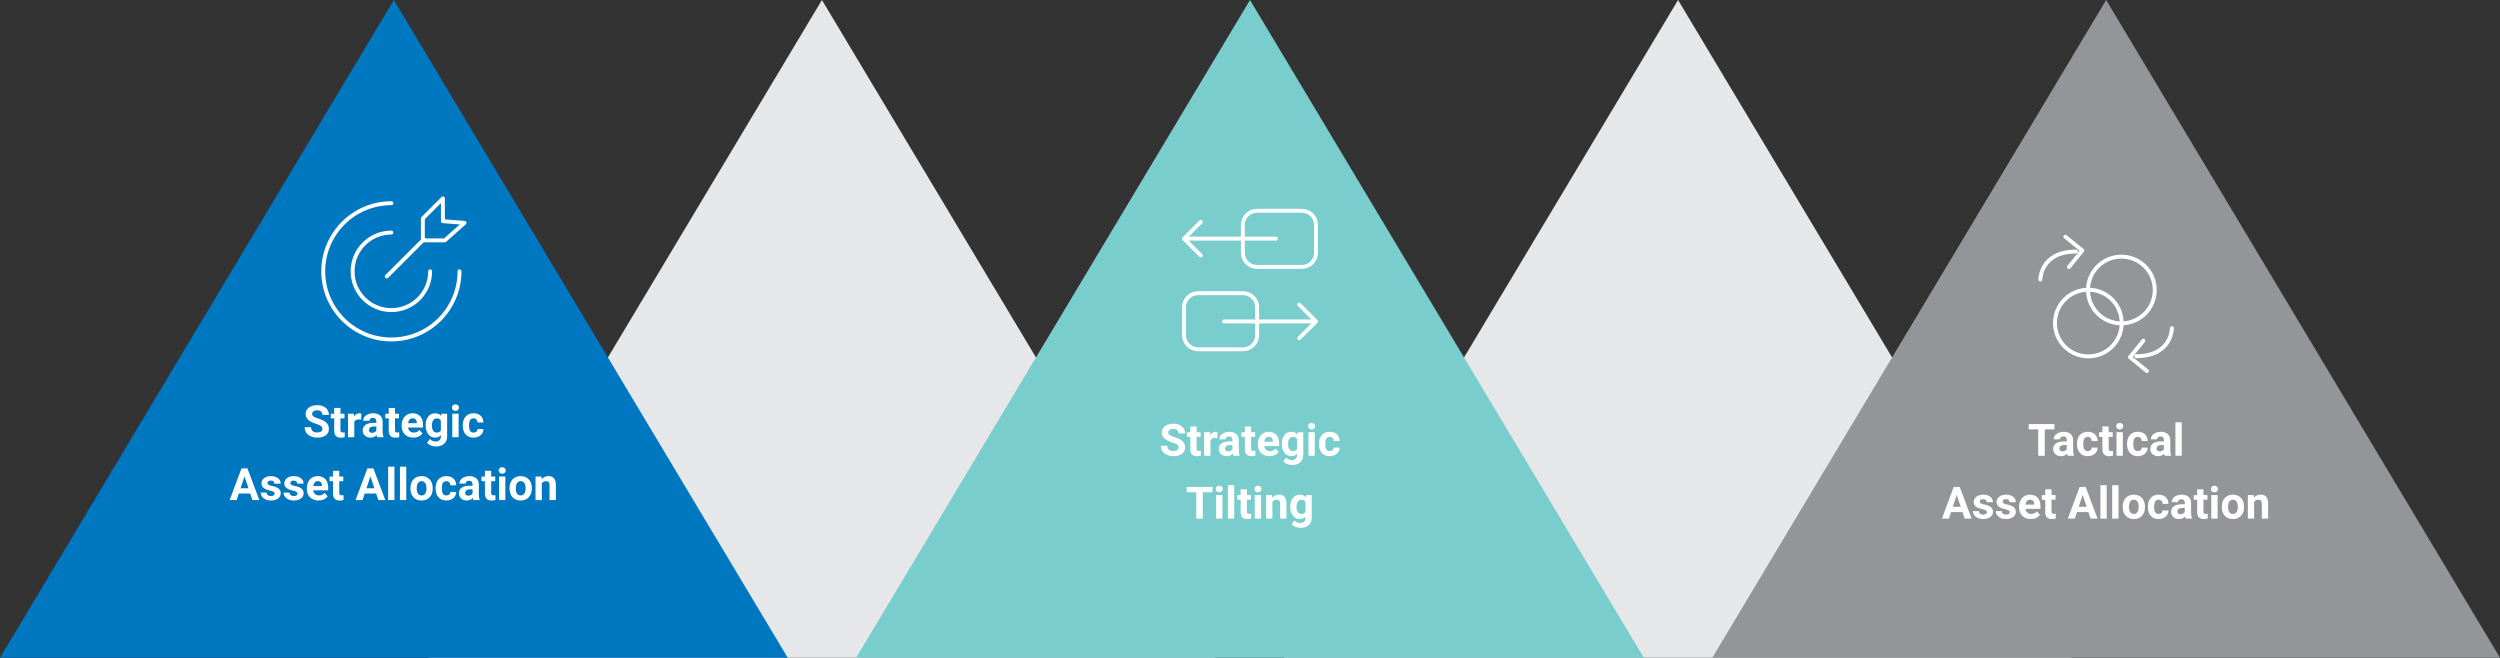 <?xml version="1.0" encoding="utf-8"?>
<!-- Generator: Adobe Illustrator 24.2.1, SVG Export Plug-In . SVG Version: 6.00 Build 0)  -->
<svg version="1.1" id="Layer_1" xmlns="http://www.w3.org/2000/svg" xmlns:xlink="http://www.w3.org/1999/xlink" x="0px" y="0px"
	 viewBox="0 0 1200 316" style="enable-background:new 0 0 1200 316;" xml:space="preserve">
<rect x="0" y="0" width="1200" height="316" fill="#333333" stroke="none"/>
<style type="text/css">
	.st0{clip-path:url(#SVGID_2_);}
	.st1{clip-path:url(#SVGID_4_);}
	.st2{clip-path:url(#SVGID_6_);fill:#E6E7E8;}
	.st3{clip-path:url(#SVGID_8_);fill:#E6E7E8;}
	.st4{clip-path:url(#SVGID_10_);fill:#0077C1;}
	.st5{fill:#FFFFFF;}
	.st6{clip-path:url(#SVGID_12_);fill:none;stroke:#FFFFFF;stroke-width:1.885;stroke-linecap:round;stroke-miterlimit:10;}
	
		.st7{clip-path:url(#SVGID_2_);fill:none;stroke:#FFFFFF;stroke-width:1.885;stroke-linecap:round;stroke-linejoin:round;stroke-miterlimit:10;}
	.st8{clip-path:url(#SVGID_14_);}
	.st9{clip-path:url(#SVGID_16_);fill:#939598;}
	
		.st10{clip-path:url(#SVGID_18_);fill:none;stroke:#FFFFFF;stroke-width:1.885;stroke-linecap:round;stroke-linejoin:round;stroke-miterlimit:10;}
	.st11{clip-path:url(#SVGID_18_);}
	.st12{clip-path:url(#SVGID_20_);fill:#79CDCD;}
	
		.st13{clip-path:url(#SVGID_22_);fill:none;stroke:#FFFFFF;stroke-width:1.885;stroke-linecap:round;stroke-linejoin:round;stroke-miterlimit:10;}
</style>
<g>
	<defs>
		<rect id="SVGID_1_" width="1200" height="316"/>
	</defs>
	<clipPath id="SVGID_2_">
		<use xlink:href="#SVGID_1_"  style="overflow:visible;"/>
	</clipPath>
	<g class="st0">
		<defs>
			<rect id="SVGID_3_" width="1200" height="316"/>
		</defs>
		<clipPath id="SVGID_4_">
			<use xlink:href="#SVGID_3_"  style="overflow:visible;"/>
		</clipPath>
		<g class="st1">
			<g>
				<defs>
					<rect id="SVGID_5_" x="196.47" y="-7" width="396.1" height="323.73"/>
				</defs>
				<clipPath id="SVGID_6_">
					<use xlink:href="#SVGID_5_"  style="overflow:visible;"/>
				</clipPath>
				<polygon class="st2" points="394.53,0 205.47,315.73 583.58,315.73 				"/>
			</g>
		</g>
		<g class="st1">
			<g>
				<defs>
					<rect id="SVGID_7_" x="607.42" y="-7" width="396.11" height="323.73"/>
				</defs>
				<clipPath id="SVGID_8_">
					<use xlink:href="#SVGID_7_"  style="overflow:visible;"/>
				</clipPath>
				<polygon class="st3" points="805.47,0 616.42,315.73 994.53,315.73 				"/>
			</g>
		</g>
		<g class="st1">
			<g>
				<defs>
					<rect id="SVGID_9_" x="-9" y="-7" width="396.11" height="323.73"/>
				</defs>
				<clipPath id="SVGID_10_">
					<use xlink:href="#SVGID_9_"  style="overflow:visible;"/>
				</clipPath>
				<polygon class="st4" points="189.05,0 0,315.73 378.11,315.73 				"/>
			</g>
		</g>
	</g>
	<g class="st0">
		<path class="st5" d="M154.75,205.88c0-0.59-0.21-1.04-0.63-1.36s-1.17-0.65-2.25-1s-1.94-0.7-2.58-1.04
			c-1.73-0.93-2.59-2.19-2.59-3.77c0-0.82,0.23-1.55,0.69-2.2c0.46-0.64,1.13-1.15,1.99-1.51c0.87-0.36,1.84-0.54,2.92-0.54
			c1.08,0,2.05,0.2,2.9,0.59c0.85,0.39,1.51,0.95,1.98,1.66c0.47,0.72,0.7,1.53,0.7,2.44h-3.13c0-0.7-0.22-1.24-0.66-1.62
			c-0.44-0.39-1.05-0.58-1.85-0.58c-0.77,0-1.36,0.16-1.78,0.49c-0.42,0.32-0.64,0.75-0.64,1.28c0,0.49,0.25,0.91,0.75,1.24
			c0.5,0.33,1.23,0.65,2.2,0.94c1.78,0.54,3.08,1.2,3.89,1.99s1.22,1.78,1.22,2.96c0,1.32-0.5,2.35-1.49,3.09
			c-0.99,0.75-2.33,1.12-4.02,1.12c-1.17,0-2.23-0.21-3.19-0.64c-0.96-0.43-1.69-1.01-2.2-1.76c-0.5-0.74-0.76-1.61-0.76-2.59h3.14
			c0,1.68,1,2.51,3,2.51c0.74,0,1.32-0.15,1.74-0.45S154.75,206.42,154.75,205.88z"/>
		<path class="st5" d="M163.42,195.8v2.78h1.93v2.21h-1.93v5.63c0,0.42,0.08,0.72,0.24,0.9c0.16,0.18,0.47,0.27,0.92,0.27
			c0.33,0,0.63-0.02,0.89-0.07v2.29c-0.59,0.18-1.2,0.27-1.83,0.27c-2.11,0-3.19-1.07-3.23-3.2v-6.08h-1.65v-2.21h1.65v-2.78H163.42
			z"/>
		<path class="st5" d="M173.38,201.4c-0.41-0.05-0.77-0.08-1.08-0.08c-1.14,0-1.89,0.39-2.24,1.16v7.39h-3.02v-11.29h2.85l0.08,1.35
			c0.6-1.04,1.44-1.55,2.51-1.55c0.33,0,0.65,0.04,0.94,0.13L173.38,201.4z"/>
		<path class="st5" d="M181.07,209.86c-0.14-0.27-0.24-0.61-0.3-1.01c-0.73,0.81-1.68,1.22-2.85,1.22c-1.11,0-2.02-0.32-2.75-0.96
			c-0.73-0.64-1.09-1.45-1.09-2.42c0-1.2,0.44-2.11,1.33-2.75c0.89-0.64,2.17-0.96,3.84-0.97h1.39v-0.65c0-0.52-0.13-0.94-0.4-1.25
			c-0.27-0.31-0.69-0.47-1.27-0.47c-0.51,0-0.91,0.12-1.19,0.37c-0.29,0.24-0.43,0.58-0.43,1h-3.02c0-0.65,0.2-1.26,0.6-1.82
			c0.4-0.56,0.97-0.99,1.71-1.31s1.57-0.47,2.48-0.47c1.39,0,2.5,0.35,3.31,1.05s1.23,1.68,1.23,2.95v4.89
			c0.01,1.07,0.16,1.88,0.45,2.43v0.18H181.07z M178.58,207.76c0.45,0,0.86-0.1,1.23-0.3s0.65-0.46,0.83-0.8v-1.94h-1.13
			c-1.51,0-2.31,0.52-2.41,1.56l-0.01,0.18c0,0.38,0.13,0.68,0.4,0.93C177.75,207.64,178.12,207.76,178.58,207.76z"/>
		<path class="st5" d="M189.59,195.8v2.78h1.93v2.21h-1.93v5.63c0,0.42,0.08,0.72,0.24,0.9c0.16,0.18,0.47,0.27,0.92,0.27
			c0.33,0,0.63-0.02,0.89-0.07v2.29c-0.59,0.18-1.2,0.27-1.83,0.27c-2.11,0-3.19-1.07-3.23-3.2v-6.08h-1.65v-2.21h1.65v-2.78H189.59
			z"/>
		<path class="st5" d="M198.4,210.07c-1.66,0-3-0.51-4.04-1.52c-1.04-1.02-1.56-2.37-1.56-4.06v-0.29c0-1.13,0.22-2.15,0.66-3.04
			c0.44-0.89,1.06-1.58,1.86-2.07c0.8-0.48,1.72-0.72,2.75-0.72c1.54,0,2.76,0.49,3.65,1.46s1.33,2.35,1.33,4.14v1.23h-7.19
			c0.1,0.74,0.39,1.33,0.88,1.77c0.49,0.44,1.11,0.67,1.86,0.67c1.16,0,2.07-0.42,2.72-1.26l1.48,1.66
			c-0.45,0.64-1.06,1.14-1.84,1.5C200.19,209.89,199.34,210.07,198.4,210.07z M198.06,200.79c-0.6,0-1.08,0.2-1.46,0.61
			s-0.61,0.99-0.71,1.74h4.19v-0.24c-0.01-0.67-0.19-1.19-0.54-1.56C199.19,200.98,198.69,200.79,198.06,200.79z"/>
		<path class="st5" d="M204.31,204.13c0-1.73,0.41-3.13,1.24-4.18c0.82-1.06,1.94-1.58,3.33-1.58c1.24,0,2.2,0.42,2.89,1.27
			l0.13-1.06h2.73v10.91c0,0.99-0.22,1.85-0.67,2.58c-0.45,0.73-1.08,1.29-1.89,1.67c-0.81,0.38-1.77,0.57-2.86,0.57
			c-0.83,0-1.63-0.17-2.42-0.5c-0.79-0.33-1.38-0.76-1.78-1.28l1.34-1.84c0.75,0.84,1.66,1.26,2.73,1.26c0.8,0,1.42-0.21,1.87-0.64
			c0.44-0.43,0.67-1.03,0.67-1.82v-0.61c-0.7,0.79-1.61,1.18-2.74,1.18c-1.36,0-2.45-0.53-3.29-1.59c-0.84-1.06-1.26-2.47-1.26-4.22
			V204.13z M207.33,204.36c0,1.02,0.21,1.83,0.62,2.41c0.41,0.58,0.97,0.87,1.69,0.87c0.92,0,1.58-0.34,1.97-1.03v-4.75
			c-0.4-0.69-1.05-1.04-1.95-1.04c-0.72,0-1.29,0.3-1.71,0.89C207.54,202.29,207.33,203.18,207.33,204.36z"/>
		<path class="st5" d="M216.93,195.65c0-0.45,0.15-0.82,0.45-1.12c0.3-0.29,0.71-0.44,1.24-0.44c0.51,0,0.92,0.15,1.23,0.44
			c0.31,0.29,0.46,0.66,0.46,1.12c0,0.46-0.15,0.83-0.46,1.13c-0.31,0.29-0.72,0.44-1.23,0.44c-0.51,0-0.92-0.15-1.23-0.44
			C217.08,196.48,216.93,196.11,216.93,195.65z M220.13,209.86h-3.03v-11.29h3.03V209.86z"/>
		<path class="st5" d="M227.31,207.64c0.56,0,1.01-0.15,1.36-0.46c0.35-0.31,0.53-0.71,0.54-1.22h2.83
			c-0.01,0.77-0.22,1.47-0.63,2.1c-0.41,0.64-0.97,1.13-1.69,1.48c-0.71,0.35-1.5,0.53-2.36,0.53c-1.61,0-2.89-0.51-3.82-1.54
			c-0.93-1.03-1.4-2.44-1.4-4.25v-0.2c0-1.74,0.46-3.13,1.39-4.16c0.92-1.04,2.19-1.55,3.81-1.55c1.41,0,2.54,0.4,3.4,1.2
			c0.85,0.8,1.29,1.87,1.3,3.21h-2.83c-0.01-0.59-0.19-1.06-0.54-1.43c-0.35-0.37-0.81-0.55-1.38-0.55c-0.7,0-1.23,0.26-1.59,0.77
			c-0.36,0.51-0.54,1.34-0.54,2.49v0.31c0,1.16,0.18,2,0.53,2.51C226.05,207.38,226.59,207.64,227.31,207.64z"/>
	</g>
	<g class="st0">
		<path class="st5" d="M120.11,236.9h-5.49l-1.04,3.13h-3.33l5.65-15.19h2.9l5.69,15.19h-3.33L120.11,236.9z M115.47,234.37h3.8
			l-1.91-5.69L115.47,234.37z"/>
		<path class="st5" d="M131.83,236.91c0-0.37-0.18-0.66-0.55-0.87c-0.37-0.21-0.95-0.4-1.76-0.57c-2.69-0.56-4.03-1.7-4.03-3.42
			c0-1,0.42-1.84,1.25-2.51c0.83-0.67,1.92-1.01,3.26-1.01c1.43,0,2.58,0.34,3.44,1.01c0.86,0.67,1.29,1.55,1.29,2.63h-3.02
			c0-0.43-0.14-0.79-0.42-1.07c-0.28-0.28-0.71-0.42-1.3-0.42c-0.51,0-0.9,0.12-1.18,0.34s-0.42,0.52-0.42,0.88
			c0,0.33,0.16,0.6,0.47,0.81c0.32,0.21,0.85,0.38,1.6,0.53c0.75,0.15,1.38,0.32,1.9,0.51c1.59,0.58,2.39,1.6,2.39,3.04
			c0,1.03-0.44,1.86-1.32,2.5s-2.02,0.96-3.42,0.96c-0.95,0-1.79-0.17-2.52-0.51c-0.73-0.34-1.31-0.8-1.73-1.39
			c-0.42-0.59-0.63-1.22-0.63-1.9H128c0.03,0.54,0.23,0.95,0.59,1.23c0.37,0.29,0.86,0.43,1.48,0.43c0.58,0,1.01-0.11,1.31-0.33
			C131.68,237.55,131.83,237.27,131.83,236.91z"/>
		<path class="st5" d="M142.81,236.91c0-0.37-0.18-0.66-0.55-0.87c-0.37-0.21-0.95-0.4-1.76-0.57c-2.69-0.56-4.03-1.7-4.03-3.42
			c0-1,0.42-1.84,1.25-2.51c0.83-0.67,1.92-1.01,3.26-1.01c1.43,0,2.58,0.34,3.44,1.01c0.86,0.67,1.29,1.55,1.29,2.63h-3.02
			c0-0.43-0.14-0.79-0.42-1.07c-0.28-0.28-0.71-0.42-1.3-0.42c-0.51,0-0.9,0.12-1.18,0.34s-0.42,0.52-0.42,0.88
			c0,0.33,0.16,0.6,0.47,0.81c0.32,0.21,0.85,0.38,1.6,0.53c0.75,0.15,1.38,0.32,1.9,0.51c1.59,0.58,2.39,1.6,2.39,3.04
			c0,1.03-0.44,1.86-1.32,2.5s-2.02,0.96-3.42,0.96c-0.95,0-1.79-0.17-2.52-0.51c-0.73-0.34-1.31-0.8-1.73-1.39
			c-0.42-0.59-0.63-1.22-0.63-1.9h2.86c0.03,0.54,0.23,0.95,0.59,1.23c0.37,0.29,0.86,0.43,1.48,0.43c0.58,0,1.01-0.11,1.31-0.33
			C142.67,237.55,142.81,237.27,142.81,236.91z"/>
		<path class="st5" d="M152.88,240.24c-1.66,0-3-0.51-4.04-1.52c-1.04-1.02-1.56-2.37-1.56-4.06v-0.29c0-1.13,0.22-2.15,0.66-3.04
			c0.44-0.89,1.06-1.58,1.86-2.07c0.8-0.48,1.72-0.72,2.75-0.72c1.54,0,2.76,0.49,3.65,1.46s1.33,2.35,1.33,4.14v1.23h-7.19
			c0.1,0.74,0.39,1.33,0.88,1.77c0.49,0.44,1.11,0.67,1.86,0.67c1.16,0,2.07-0.42,2.72-1.26l1.48,1.66
			c-0.45,0.64-1.06,1.14-1.84,1.5C154.68,240.06,153.82,240.24,152.88,240.24z M152.54,230.96c-0.6,0-1.08,0.2-1.46,0.61
			s-0.61,0.99-0.71,1.74h4.19v-0.24c-0.01-0.67-0.19-1.19-0.54-1.56C153.67,231.15,153.18,230.96,152.54,230.96z"/>
		<path class="st5" d="M162.85,225.97v2.78h1.93v2.21h-1.93v5.63c0,0.42,0.08,0.72,0.24,0.9c0.16,0.18,0.47,0.27,0.92,0.27
			c0.33,0,0.63-0.02,0.89-0.07v2.29c-0.59,0.18-1.2,0.27-1.83,0.27c-2.11,0-3.19-1.07-3.23-3.2v-6.08h-1.65v-2.21h1.65v-2.78H162.85
			z"/>
		<path class="st5" d="M180.55,236.9h-5.49l-1.04,3.13h-3.33l5.65-15.19h2.9l5.69,15.19h-3.33L180.55,236.9z M175.91,234.37h3.8
			l-1.91-5.69L175.91,234.37z"/>
		<path class="st5" d="M189.34,240.03h-3.03v-16.03h3.03V240.03z"/>
		<path class="st5" d="M195,240.03h-3.03v-16.03H195V240.03z"/>
		<path class="st5" d="M197.01,234.28c0-1.12,0.22-2.12,0.65-2.99s1.05-1.55,1.86-2.03c0.81-0.48,1.75-0.72,2.82-0.72
			c1.52,0,2.77,0.47,3.73,1.4c0.96,0.93,1.5,2.2,1.61,3.8l0.02,0.77c0,1.73-0.48,3.12-1.45,4.17s-2.26,1.57-3.89,1.57
			c-1.63,0-2.93-0.52-3.9-1.57s-1.46-2.46-1.46-4.26V234.28z M200.03,234.5c0,1.07,0.2,1.89,0.61,2.46c0.4,0.57,0.98,0.85,1.73,0.85
			c0.73,0,1.3-0.28,1.71-0.84c0.41-0.56,0.62-1.46,0.62-2.69c0-1.05-0.21-1.87-0.62-2.45c-0.41-0.58-0.99-0.87-1.73-0.87
			c-0.74,0-1.31,0.29-1.71,0.86C200.23,232.4,200.03,233.29,200.03,234.5z"/>
		<path class="st5" d="M214.26,237.81c0.56,0,1.01-0.15,1.36-0.46c0.35-0.31,0.53-0.71,0.54-1.22h2.83
			c-0.01,0.77-0.22,1.47-0.63,2.1c-0.41,0.64-0.97,1.13-1.69,1.48c-0.71,0.35-1.5,0.53-2.36,0.53c-1.61,0-2.89-0.51-3.82-1.54
			c-0.93-1.03-1.4-2.44-1.4-4.25v-0.2c0-1.74,0.46-3.13,1.39-4.16c0.92-1.04,2.19-1.55,3.81-1.55c1.41,0,2.54,0.4,3.4,1.2
			c0.85,0.8,1.29,1.87,1.3,3.21h-2.83c-0.01-0.59-0.19-1.06-0.54-1.43c-0.35-0.37-0.81-0.55-1.38-0.55c-0.7,0-1.23,0.26-1.59,0.77
			c-0.36,0.51-0.54,1.34-0.54,2.49v0.31c0,1.16,0.18,2,0.53,2.51C213,237.55,213.54,237.81,214.26,237.81z"/>
		<path class="st5" d="M227.25,240.03c-0.14-0.27-0.24-0.61-0.3-1.01c-0.73,0.81-1.68,1.22-2.85,1.22c-1.11,0-2.02-0.32-2.75-0.96
			c-0.73-0.64-1.09-1.45-1.09-2.42c0-1.2,0.44-2.11,1.33-2.75c0.89-0.64,2.17-0.96,3.84-0.97h1.39v-0.65c0-0.52-0.13-0.94-0.4-1.25
			c-0.27-0.31-0.69-0.47-1.27-0.47c-0.51,0-0.91,0.12-1.19,0.37c-0.29,0.24-0.43,0.58-0.43,1h-3.02c0-0.65,0.2-1.26,0.6-1.82
			c0.4-0.56,0.97-0.99,1.71-1.31s1.57-0.47,2.48-0.47c1.39,0,2.5,0.35,3.31,1.05s1.23,1.68,1.23,2.95v4.89
			c0.01,1.07,0.16,1.88,0.45,2.43v0.18H227.25z M224.76,237.93c0.45,0,0.86-0.1,1.23-0.3s0.65-0.46,0.83-0.8v-1.94h-1.13
			c-1.51,0-2.31,0.52-2.41,1.56l-0.01,0.18c0,0.38,0.13,0.68,0.4,0.93C223.94,237.81,224.3,237.93,224.76,237.93z"/>
		<path class="st5" d="M235.77,225.97v2.78h1.93v2.21h-1.93v5.63c0,0.42,0.08,0.72,0.24,0.9c0.16,0.18,0.47,0.27,0.92,0.27
			c0.33,0,0.63-0.02,0.89-0.07v2.29c-0.59,0.18-1.2,0.27-1.83,0.27c-2.11,0-3.19-1.07-3.23-3.2v-6.08h-1.65v-2.21h1.65v-2.78H235.77
			z"/>
		<path class="st5" d="M239.36,225.82c0-0.45,0.15-0.82,0.45-1.12c0.3-0.29,0.71-0.44,1.24-0.44c0.51,0,0.92,0.15,1.23,0.44
			c0.31,0.29,0.46,0.66,0.46,1.12c0,0.46-0.15,0.83-0.46,1.13c-0.31,0.29-0.72,0.44-1.23,0.44c-0.51,0-0.92-0.15-1.23-0.44
			C239.52,226.66,239.36,226.28,239.36,225.82z M242.57,240.03h-3.03v-11.29h3.03V240.03z"/>
		<path class="st5" d="M244.58,234.28c0-1.12,0.22-2.12,0.65-2.99s1.05-1.55,1.86-2.03c0.81-0.48,1.75-0.72,2.82-0.72
			c1.52,0,2.77,0.47,3.73,1.4c0.96,0.93,1.5,2.2,1.61,3.8l0.02,0.77c0,1.73-0.48,3.12-1.45,4.17s-2.26,1.57-3.89,1.57
			c-1.63,0-2.93-0.52-3.9-1.57s-1.46-2.46-1.46-4.26V234.28z M247.6,234.5c0,1.07,0.2,1.89,0.61,2.46c0.4,0.57,0.98,0.85,1.73,0.85
			c0.73,0,1.3-0.28,1.71-0.84c0.41-0.56,0.62-1.46,0.62-2.69c0-1.05-0.21-1.87-0.62-2.45c-0.41-0.58-0.99-0.87-1.73-0.87
			c-0.74,0-1.31,0.29-1.71,0.86C247.8,232.4,247.6,233.29,247.6,234.5z"/>
		<path class="st5" d="M259.91,228.74l0.09,1.3c0.81-1.01,1.89-1.51,3.24-1.51c1.2,0,2.09,0.35,2.67,1.05
			c0.58,0.7,0.88,1.75,0.9,3.15v7.29h-3.02v-7.22c0-0.64-0.14-1.1-0.42-1.39c-0.28-0.29-0.74-0.43-1.39-0.43
			c-0.85,0-1.48,0.36-1.91,1.08v7.96h-3.02v-11.29H259.91z"/>
	</g>
	<g class="st0">
		<defs>
			<rect id="SVGID_11_" width="1200" height="316"/>
		</defs>
		<clipPath id="SVGID_12_">
			<use xlink:href="#SVGID_11_"  style="overflow:visible;"/>
		</clipPath>
		<path class="st6" d="M206.47,130.24c0,10.28-8.33,18.61-18.61,18.61s-18.61-8.33-18.61-18.61c0-10.28,8.33-18.61,18.61-18.61"/>
		<path class="st6" d="M220.56,130.24c0,18.06-14.64,32.7-32.7,32.7c-18.06,0-32.7-14.64-32.7-32.7s14.64-32.7,32.7-32.7"/>
	</g>
	<path class="st7" d="M213.5,115.38h-10.53v-10.53l9.62-9.62v10.94l10.36,0.79L213.5,115.38z M203.43,114.91l-17.78,17.78"/>
	<g class="st0">
		<defs>
			<rect id="SVGID_13_" width="1200" height="316"/>
		</defs>
		<clipPath id="SVGID_14_">
			<use xlink:href="#SVGID_13_"  style="overflow:visible;"/>
		</clipPath>
		<g class="st8">
			<g>
				<defs>
					<rect id="SVGID_15_" x="812.89" y="-7" width="396.11" height="323.73"/>
				</defs>
				<clipPath id="SVGID_16_">
					<use xlink:href="#SVGID_15_"  style="overflow:visible;"/>
				</clipPath>
				<polygon class="st9" points="1010.95,0 821.89,315.73 1200,315.73 				"/>
			</g>
		</g>
	</g>
	<g class="st0">
		<path class="st5" d="M986.13,206.1h-4.65v12.66h-3.13V206.1h-4.59v-2.54h12.37V206.1z"/>
		<path class="st5" d="M992.51,218.76c-0.14-0.27-0.24-0.61-0.3-1.01c-0.73,0.81-1.68,1.22-2.85,1.22c-1.11,0-2.02-0.32-2.75-0.96
			s-1.09-1.45-1.09-2.42c0-1.2,0.44-2.11,1.33-2.75c0.89-0.64,2.17-0.96,3.84-0.97h1.39v-0.65c0-0.52-0.13-0.94-0.4-1.25
			c-0.27-0.31-0.69-0.47-1.27-0.47c-0.51,0-0.91,0.12-1.19,0.37c-0.29,0.24-0.43,0.58-0.43,1h-3.02c0-0.65,0.2-1.26,0.61-1.82
			c0.4-0.56,0.97-0.99,1.71-1.31s1.56-0.47,2.48-0.47c1.39,0,2.5,0.35,3.31,1.05c0.82,0.7,1.23,1.68,1.23,2.95v4.89
			c0.01,1.07,0.16,1.88,0.45,2.43v0.18H992.51z M990.01,216.66c0.45,0,0.86-0.1,1.23-0.3c0.38-0.2,0.65-0.46,0.83-0.8v-1.94h-1.13
			c-1.51,0-2.31,0.52-2.41,1.56l-0.01,0.18c0,0.38,0.13,0.68,0.4,0.93C989.19,216.54,989.55,216.66,990.01,216.66z"/>
		<path class="st5" d="M1002.12,216.53c0.56,0,1.01-0.15,1.36-0.46c0.35-0.31,0.53-0.71,0.54-1.22h2.83
			c-0.01,0.77-0.22,1.47-0.63,2.1s-0.97,1.13-1.68,1.48c-0.71,0.35-1.5,0.53-2.36,0.53c-1.61,0-2.89-0.51-3.82-1.54
			c-0.93-1.03-1.4-2.44-1.4-4.25v-0.2c0-1.74,0.46-3.13,1.39-4.16c0.92-1.04,2.19-1.55,3.81-1.55c1.41,0,2.54,0.4,3.4,1.2
			c0.85,0.8,1.29,1.87,1.3,3.21h-2.83c-0.01-0.59-0.19-1.06-0.54-1.43c-0.35-0.37-0.81-0.55-1.38-0.55c-0.7,0-1.23,0.26-1.59,0.77
			c-0.36,0.51-0.54,1.34-0.54,2.49v0.31c0,1.16,0.18,2,0.53,2.51C1000.85,216.28,1001.39,216.53,1002.12,216.53z"/>
		<path class="st5" d="M1012.17,204.69v2.78h1.93v2.21h-1.93v5.63c0,0.42,0.08,0.72,0.24,0.9s0.47,0.27,0.92,0.27
			c0.33,0,0.63-0.02,0.89-0.07v2.29c-0.59,0.18-1.2,0.27-1.83,0.27c-2.11,0-3.19-1.07-3.23-3.2v-6.08h-1.65v-2.21h1.65v-2.78
			H1012.17z"/>
		<path class="st5" d="M1015.76,204.55c0-0.45,0.15-0.82,0.45-1.12c0.3-0.29,0.71-0.44,1.24-0.44c0.51,0,0.92,0.15,1.23,0.44
			c0.31,0.29,0.46,0.66,0.46,1.12c0,0.46-0.16,0.83-0.46,1.13c-0.31,0.29-0.72,0.44-1.23,0.44s-0.92-0.15-1.23-0.44
			C1015.92,205.38,1015.76,205.01,1015.76,204.55z M1018.96,218.76h-3.03v-11.29h3.03V218.76z"/>
		<path class="st5" d="M1026.14,216.53c0.56,0,1.01-0.15,1.36-0.46c0.35-0.31,0.53-0.71,0.54-1.22h2.83
			c-0.01,0.77-0.22,1.47-0.63,2.1s-0.97,1.13-1.68,1.48c-0.71,0.35-1.5,0.53-2.36,0.53c-1.61,0-2.89-0.51-3.82-1.54
			c-0.93-1.03-1.4-2.44-1.4-4.25v-0.2c0-1.74,0.46-3.13,1.39-4.16c0.92-1.04,2.19-1.55,3.81-1.55c1.41,0,2.54,0.4,3.4,1.2
			c0.85,0.8,1.29,1.87,1.3,3.21h-2.83c-0.01-0.59-0.19-1.06-0.54-1.43c-0.35-0.37-0.81-0.55-1.38-0.55c-0.7,0-1.23,0.26-1.59,0.77
			c-0.36,0.51-0.54,1.34-0.54,2.49v0.31c0,1.16,0.18,2,0.53,2.51C1024.88,216.28,1025.42,216.53,1026.14,216.53z"/>
		<path class="st5" d="M1039.13,218.76c-0.14-0.27-0.24-0.61-0.3-1.01c-0.73,0.81-1.68,1.22-2.85,1.22c-1.11,0-2.02-0.32-2.75-0.96
			s-1.09-1.45-1.09-2.42c0-1.2,0.44-2.11,1.33-2.75c0.89-0.64,2.17-0.96,3.84-0.97h1.39v-0.65c0-0.52-0.13-0.94-0.4-1.25
			c-0.27-0.31-0.69-0.47-1.27-0.47c-0.51,0-0.91,0.12-1.19,0.37c-0.29,0.24-0.43,0.58-0.43,1h-3.02c0-0.65,0.2-1.26,0.61-1.82
			c0.4-0.56,0.97-0.99,1.71-1.31s1.56-0.47,2.48-0.47c1.39,0,2.5,0.35,3.31,1.05c0.82,0.7,1.23,1.68,1.23,2.95v4.89
			c0.01,1.07,0.16,1.88,0.45,2.43v0.18H1039.13z M1036.64,216.66c0.45,0,0.86-0.1,1.23-0.3c0.38-0.2,0.65-0.46,0.83-0.8v-1.94h-1.13
			c-1.51,0-2.31,0.52-2.41,1.56l-0.01,0.18c0,0.38,0.13,0.68,0.4,0.93C1035.82,216.54,1036.18,216.66,1036.64,216.66z"/>
		<path class="st5" d="M1047.23,218.76h-3.03v-16.03h3.03V218.76z"/>
	</g>
	<g class="st0">
		<path class="st5" d="M941.99,245.8h-5.49l-1.04,3.13h-3.33l5.65-15.19h2.9l5.69,15.19h-3.33L941.99,245.8z M937.35,243.26h3.8
			l-1.91-5.69L937.35,243.26z"/>
		<path class="st5" d="M953.71,245.81c0-0.37-0.18-0.66-0.55-0.87c-0.37-0.21-0.95-0.4-1.76-0.57c-2.68-0.56-4.03-1.7-4.03-3.42
			c0-1,0.42-1.84,1.25-2.51c0.83-0.67,1.92-1.01,3.26-1.01c1.43,0,2.58,0.34,3.44,1.01s1.29,1.55,1.29,2.63h-3.02
			c0-0.43-0.14-0.79-0.42-1.07c-0.28-0.28-0.71-0.42-1.3-0.42c-0.51,0-0.9,0.12-1.18,0.34s-0.42,0.52-0.42,0.88
			c0,0.33,0.16,0.6,0.47,0.81c0.32,0.21,0.85,0.38,1.6,0.53c0.75,0.15,1.38,0.32,1.9,0.51c1.59,0.58,2.39,1.6,2.39,3.04
			c0,1.03-0.44,1.86-1.33,2.5c-0.88,0.64-2.02,0.96-3.42,0.96c-0.95,0-1.79-0.17-2.52-0.51c-0.73-0.34-1.31-0.8-1.73-1.39
			c-0.42-0.59-0.63-1.22-0.63-1.9h2.86c0.03,0.54,0.23,0.95,0.59,1.23c0.37,0.29,0.86,0.43,1.48,0.43c0.58,0,1.01-0.11,1.31-0.33
			C953.56,246.45,953.71,246.16,953.71,245.81z"/>
		<path class="st5" d="M964.69,245.81c0-0.37-0.18-0.66-0.55-0.87c-0.37-0.21-0.95-0.4-1.76-0.57c-2.68-0.56-4.03-1.7-4.03-3.42
			c0-1,0.42-1.84,1.25-2.51c0.83-0.67,1.92-1.01,3.26-1.01c1.43,0,2.58,0.34,3.44,1.01s1.29,1.55,1.29,2.63h-3.02
			c0-0.43-0.14-0.79-0.42-1.07c-0.28-0.28-0.71-0.42-1.3-0.42c-0.51,0-0.9,0.12-1.18,0.34s-0.42,0.52-0.42,0.88
			c0,0.33,0.16,0.6,0.47,0.81c0.32,0.21,0.85,0.38,1.6,0.53c0.75,0.15,1.38,0.32,1.9,0.51c1.59,0.58,2.39,1.6,2.39,3.04
			c0,1.03-0.44,1.86-1.33,2.5c-0.88,0.64-2.02,0.96-3.42,0.96c-0.95,0-1.79-0.17-2.52-0.51c-0.73-0.34-1.31-0.8-1.73-1.39
			c-0.42-0.59-0.63-1.22-0.63-1.9h2.86c0.03,0.54,0.23,0.95,0.59,1.23c0.37,0.29,0.86,0.43,1.48,0.43c0.58,0,1.01-0.11,1.31-0.33
			C964.55,246.45,964.69,246.16,964.69,245.81z"/>
		<path class="st5" d="M974.76,249.14c-1.66,0-3-0.51-4.04-1.52c-1.04-1.02-1.56-2.37-1.56-4.06v-0.29c0-1.13,0.22-2.15,0.66-3.04
			c0.44-0.89,1.06-1.58,1.86-2.07c0.8-0.48,1.72-0.72,2.75-0.72c1.54,0,2.76,0.49,3.65,1.46c0.89,0.97,1.33,2.35,1.33,4.14v1.23
			h-7.19c0.1,0.74,0.39,1.33,0.88,1.77c0.49,0.44,1.11,0.67,1.86,0.67c1.16,0,2.07-0.42,2.72-1.26l1.48,1.66
			c-0.45,0.64-1.06,1.14-1.84,1.5C976.56,248.96,975.7,249.14,974.76,249.14z M974.42,239.86c-0.6,0-1.08,0.2-1.46,0.61
			s-0.61,0.99-0.71,1.74h4.19v-0.24c-0.01-0.67-0.19-1.19-0.54-1.56C975.55,240.04,975.06,239.86,974.42,239.86z"/>
		<path class="st5" d="M984.73,234.86v2.78h1.93v2.21h-1.93v5.63c0,0.42,0.08,0.72,0.24,0.9s0.47,0.27,0.92,0.27
			c0.33,0,0.63-0.02,0.89-0.07v2.29c-0.59,0.18-1.2,0.27-1.83,0.27c-2.11,0-3.19-1.07-3.23-3.2v-6.08h-1.65v-2.21h1.65v-2.78H984.73
			z"/>
		<path class="st5" d="M1002.43,245.8h-5.49l-1.04,3.13h-3.33l5.65-15.19h2.9l5.69,15.19h-3.33L1002.43,245.8z M997.79,243.26h3.8
			l-1.91-5.69L997.79,243.26z"/>
		<path class="st5" d="M1011.22,248.93h-3.03V232.9h3.03V248.93z"/>
		<path class="st5" d="M1016.88,248.93h-3.03V232.9h3.03V248.93z"/>
		<path class="st5" d="M1018.9,243.18c0-1.12,0.22-2.12,0.65-2.99c0.43-0.88,1.05-1.55,1.86-2.03c0.81-0.48,1.75-0.72,2.82-0.72
			c1.52,0,2.77,0.47,3.73,1.4c0.96,0.93,1.5,2.2,1.61,3.8l0.02,0.77c0,1.73-0.48,3.12-1.45,4.17s-2.26,1.57-3.89,1.57
			s-2.93-0.52-3.9-1.57c-0.97-1.04-1.46-2.46-1.46-4.26V243.18z M1021.91,243.39c0,1.07,0.2,1.89,0.6,2.46
			c0.4,0.57,0.98,0.85,1.73,0.85c0.73,0,1.3-0.28,1.71-0.84s0.62-1.46,0.62-2.69c0-1.05-0.21-1.87-0.62-2.45s-0.99-0.87-1.73-0.87
			c-0.74,0-1.31,0.29-1.71,0.86C1022.11,241.3,1021.91,242.19,1021.91,243.39z"/>
		<path class="st5" d="M1036.14,246.71c0.56,0,1.01-0.15,1.36-0.46c0.35-0.31,0.53-0.71,0.54-1.22h2.83
			c-0.01,0.77-0.22,1.47-0.63,2.1s-0.97,1.13-1.68,1.48c-0.71,0.35-1.5,0.53-2.36,0.53c-1.61,0-2.89-0.51-3.82-1.54
			c-0.93-1.03-1.4-2.44-1.4-4.25v-0.2c0-1.74,0.46-3.13,1.39-4.16c0.92-1.04,2.19-1.55,3.81-1.55c1.41,0,2.54,0.4,3.4,1.2
			c0.85,0.8,1.29,1.87,1.3,3.21h-2.83c-0.01-0.59-0.19-1.06-0.54-1.43c-0.35-0.37-0.81-0.55-1.38-0.55c-0.7,0-1.23,0.26-1.59,0.77
			c-0.36,0.51-0.54,1.34-0.54,2.49v0.31c0,1.16,0.18,2,0.53,2.51C1034.88,246.45,1035.42,246.71,1036.14,246.71z"/>
		<path class="st5" d="M1049.13,248.93c-0.14-0.27-0.24-0.61-0.3-1.01c-0.73,0.81-1.68,1.22-2.85,1.22c-1.11,0-2.02-0.32-2.75-0.96
			s-1.09-1.45-1.09-2.42c0-1.2,0.44-2.11,1.33-2.75c0.89-0.64,2.17-0.96,3.84-0.97h1.39v-0.65c0-0.52-0.13-0.94-0.4-1.25
			c-0.27-0.31-0.69-0.47-1.27-0.47c-0.51,0-0.91,0.12-1.19,0.37c-0.29,0.24-0.43,0.58-0.43,1h-3.02c0-0.65,0.2-1.26,0.61-1.82
			c0.4-0.56,0.97-0.99,1.71-1.31s1.56-0.47,2.48-0.47c1.39,0,2.5,0.35,3.31,1.05c0.82,0.7,1.23,1.68,1.23,2.95v4.89
			c0.01,1.07,0.16,1.88,0.45,2.43v0.18H1049.13z M1046.64,246.83c0.45,0,0.86-0.1,1.23-0.3c0.38-0.2,0.65-0.46,0.83-0.8v-1.94h-1.13
			c-1.51,0-2.31,0.52-2.41,1.56l-0.01,0.18c0,0.38,0.13,0.68,0.4,0.93C1045.82,246.71,1046.18,246.83,1046.64,246.83z"/>
		<path class="st5" d="M1057.65,234.86v2.78h1.93v2.21h-1.93v5.63c0,0.42,0.08,0.72,0.24,0.9s0.47,0.27,0.92,0.27
			c0.33,0,0.63-0.02,0.89-0.07v2.29c-0.59,0.18-1.2,0.27-1.83,0.27c-2.11,0-3.19-1.07-3.23-3.2v-6.08h-1.65v-2.21h1.65v-2.78
			H1057.65z"/>
		<path class="st5" d="M1061.25,234.72c0-0.45,0.15-0.82,0.45-1.12c0.3-0.29,0.71-0.44,1.24-0.44c0.51,0,0.92,0.15,1.23,0.44
			c0.31,0.29,0.46,0.66,0.46,1.12c0,0.46-0.16,0.83-0.46,1.13c-0.31,0.29-0.72,0.44-1.23,0.44s-0.92-0.15-1.23-0.44
			C1061.4,235.55,1061.25,235.18,1061.25,234.72z M1064.45,248.93h-3.03v-11.29h3.03V248.93z"/>
		<path class="st5" d="M1066.46,243.18c0-1.12,0.22-2.12,0.65-2.99c0.43-0.88,1.05-1.55,1.86-2.03c0.81-0.48,1.75-0.72,2.82-0.72
			c1.52,0,2.77,0.47,3.73,1.4c0.96,0.93,1.5,2.2,1.61,3.8l0.02,0.77c0,1.73-0.48,3.12-1.45,4.17s-2.26,1.57-3.89,1.57
			s-2.93-0.52-3.9-1.57c-0.97-1.04-1.46-2.46-1.46-4.26V243.18z M1069.48,243.39c0,1.07,0.2,1.89,0.6,2.46
			c0.4,0.57,0.98,0.85,1.73,0.85c0.73,0,1.3-0.28,1.71-0.84s0.62-1.46,0.62-2.69c0-1.05-0.21-1.87-0.62-2.45s-0.99-0.87-1.73-0.87
			c-0.74,0-1.31,0.29-1.71,0.86C1069.68,241.3,1069.48,242.19,1069.48,243.39z"/>
		<path class="st5" d="M1081.79,237.64l0.09,1.3c0.81-1.01,1.89-1.51,3.25-1.51c1.2,0,2.09,0.35,2.67,1.05
			c0.58,0.7,0.88,1.75,0.9,3.15v7.29h-3.01v-7.22c0-0.64-0.14-1.1-0.42-1.39c-0.28-0.29-0.74-0.43-1.39-0.43
			c-0.85,0-1.49,0.36-1.91,1.08v7.96h-3.01v-11.29H1081.79z"/>
	</g>
	<g class="st0">
		<defs>
			<rect id="SVGID_17_" width="1200" height="316"/>
		</defs>
		<clipPath id="SVGID_18_">
			<use xlink:href="#SVGID_17_"  style="overflow:visible;"/>
		</clipPath>
		<path class="st10" d="M1030.52,178.09l-8.13-6.61l6.41-7.93 M1042.52,157.55c0,0,0,13.42-17.08,13.42 M991.37,113.63l8.14,6.61
			l-6.41,7.93 M979.38,134.17c0,0,0-13.42,17.08-13.42 M1034.28,139.2c0,8.85-7.17,16.02-16.02,16.02
			c-8.84,0-16.01-7.17-16.01-16.02s7.17-16.01,16.01-16.01C1027.11,123.19,1034.28,130.36,1034.28,139.2z M1018.42,155.06
			c0,8.85-7.17,16.01-16.01,16.01c-8.84,0-16.02-7.17-16.02-16.01c0-8.84,7.17-16.01,16.02-16.01
			C1011.25,139.05,1018.42,146.22,1018.42,155.06z"/>
		<g class="st11">
			<g>
				<defs>
					<rect id="SVGID_19_" x="401.95" y="-7" width="396.11" height="323.73"/>
				</defs>
				<clipPath id="SVGID_20_">
					<use xlink:href="#SVGID_19_"  style="overflow:visible;"/>
				</clipPath>
				<polygon class="st12" points="600,0 410.95,315.73 789.05,315.73 				"/>
			</g>
		</g>
	</g>
	<g class="st0">
		<path class="st5" d="M565.7,214.77c0-0.59-0.21-1.04-0.63-1.36s-1.17-0.65-2.25-1s-1.94-0.7-2.58-1.04
			c-1.73-0.93-2.59-2.19-2.59-3.77c0-0.82,0.23-1.55,0.69-2.2c0.46-0.64,1.13-1.15,1.99-1.51c0.87-0.36,1.84-0.54,2.92-0.54
			c1.08,0,2.05,0.2,2.9,0.59c0.85,0.39,1.51,0.95,1.98,1.66c0.47,0.72,0.7,1.53,0.7,2.44h-3.13c0-0.7-0.22-1.24-0.66-1.62
			c-0.44-0.39-1.05-0.58-1.85-0.58c-0.77,0-1.36,0.16-1.78,0.49c-0.42,0.32-0.64,0.75-0.64,1.28c0,0.49,0.25,0.91,0.75,1.24
			c0.5,0.33,1.23,0.65,2.2,0.94c1.78,0.54,3.08,1.2,3.89,1.99s1.22,1.78,1.22,2.96c0,1.32-0.5,2.35-1.49,3.09
			c-0.99,0.75-2.33,1.12-4.02,1.12c-1.17,0-2.23-0.21-3.19-0.64c-0.96-0.43-1.69-1.01-2.2-1.76c-0.5-0.74-0.76-1.61-0.76-2.59h3.14
			c0,1.68,1,2.51,3,2.51c0.74,0,1.32-0.15,1.74-0.45S565.7,215.31,565.7,214.77z"/>
		<path class="st5" d="M574.37,204.69v2.78h1.93v2.21h-1.93v5.63c0,0.42,0.08,0.72,0.24,0.9c0.16,0.18,0.47,0.27,0.92,0.27
			c0.33,0,0.63-0.02,0.89-0.07v2.29c-0.59,0.18-1.2,0.27-1.83,0.27c-2.11,0-3.19-1.07-3.23-3.2v-6.08h-1.65v-2.21h1.65v-2.78H574.37
			z"/>
		<path class="st5" d="M584.32,210.29c-0.41-0.05-0.77-0.08-1.08-0.08c-1.14,0-1.89,0.39-2.24,1.16v7.39h-3.02v-11.29h2.85
			l0.08,1.35c0.6-1.04,1.44-1.55,2.51-1.55c0.33,0,0.65,0.04,0.94,0.13L584.32,210.29z"/>
		<path class="st5" d="M592.02,218.76c-0.14-0.27-0.24-0.61-0.3-1.01c-0.73,0.81-1.68,1.22-2.85,1.22c-1.11,0-2.02-0.32-2.75-0.96
			c-0.73-0.64-1.09-1.45-1.09-2.42c0-1.2,0.44-2.11,1.33-2.75c0.89-0.64,2.17-0.96,3.84-0.97h1.39v-0.65c0-0.52-0.13-0.94-0.4-1.25
			c-0.27-0.31-0.69-0.47-1.27-0.47c-0.51,0-0.91,0.12-1.19,0.37c-0.29,0.24-0.43,0.58-0.43,1h-3.02c0-0.65,0.2-1.26,0.6-1.82
			c0.4-0.56,0.97-0.99,1.71-1.31s1.57-0.47,2.48-0.47c1.39,0,2.5,0.35,3.31,1.05s1.23,1.68,1.23,2.95v4.89
			c0.01,1.07,0.16,1.88,0.45,2.43v0.18H592.02z M589.52,216.66c0.45,0,0.86-0.1,1.23-0.3s0.65-0.46,0.83-0.8v-1.94h-1.13
			c-1.51,0-2.31,0.52-2.41,1.56l-0.01,0.18c0,0.38,0.13,0.68,0.4,0.93C588.7,216.54,589.06,216.66,589.52,216.66z"/>
		<path class="st5" d="M600.54,204.69v2.78h1.93v2.21h-1.93v5.63c0,0.42,0.08,0.72,0.24,0.9c0.16,0.18,0.47,0.27,0.92,0.27
			c0.33,0,0.63-0.02,0.89-0.07v2.29c-0.59,0.18-1.2,0.27-1.83,0.27c-2.11,0-3.19-1.07-3.23-3.2v-6.08h-1.65v-2.21h1.65v-2.78H600.54
			z"/>
		<path class="st5" d="M609.35,218.97c-1.66,0-3-0.51-4.04-1.52c-1.04-1.02-1.56-2.37-1.56-4.06v-0.29c0-1.13,0.22-2.15,0.66-3.04
			c0.44-0.89,1.06-1.58,1.86-2.07c0.8-0.48,1.72-0.72,2.75-0.72c1.54,0,2.76,0.49,3.65,1.46c0.89,0.97,1.33,2.35,1.33,4.14v1.23
			h-7.19c0.1,0.74,0.39,1.33,0.88,1.77c0.49,0.44,1.11,0.67,1.86,0.67c1.16,0,2.07-0.42,2.72-1.26l1.48,1.66
			c-0.45,0.64-1.06,1.14-1.84,1.5C611.14,218.79,610.29,218.97,609.35,218.97z M609,209.69c-0.6,0-1.08,0.2-1.46,0.61
			s-0.61,0.99-0.71,1.74h4.19v-0.24c-0.01-0.67-0.19-1.19-0.54-1.56C610.14,209.87,609.64,209.69,609,209.69z"/>
		<path class="st5" d="M615.26,213.03c0-1.73,0.41-3.13,1.24-4.18c0.82-1.06,1.94-1.58,3.33-1.58c1.24,0,2.2,0.42,2.89,1.27
			l0.12-1.06h2.73v10.91c0,0.99-0.22,1.85-0.67,2.58c-0.45,0.73-1.08,1.29-1.89,1.67c-0.81,0.38-1.77,0.57-2.86,0.57
			c-0.83,0-1.63-0.17-2.42-0.5c-0.79-0.33-1.38-0.76-1.78-1.28l1.34-1.84c0.75,0.84,1.66,1.26,2.73,1.26c0.8,0,1.42-0.21,1.87-0.64
			s0.67-1.03,0.67-1.82v-0.61c-0.7,0.79-1.61,1.18-2.74,1.18c-1.36,0-2.45-0.53-3.29-1.59c-0.84-1.06-1.26-2.47-1.26-4.22V213.03z
			 M618.28,213.25c0,1.02,0.21,1.83,0.62,2.41s0.97,0.87,1.69,0.87c0.92,0,1.58-0.34,1.97-1.03v-4.75c-0.4-0.69-1.05-1.04-1.95-1.04
			c-0.72,0-1.29,0.3-1.71,0.89C618.48,211.19,618.28,212.08,618.28,213.25z"/>
		<path class="st5" d="M627.88,204.55c0-0.45,0.15-0.82,0.45-1.12c0.3-0.29,0.71-0.44,1.24-0.44c0.51,0,0.92,0.15,1.23,0.44
			c0.31,0.29,0.46,0.66,0.46,1.12c0,0.46-0.16,0.83-0.46,1.13c-0.31,0.29-0.72,0.44-1.23,0.44s-0.92-0.15-1.23-0.44
			C628.03,205.38,627.88,205.01,627.88,204.55z M631.08,218.76h-3.03v-11.29h3.03V218.76z"/>
		<path class="st5" d="M638.26,216.53c0.56,0,1.01-0.15,1.36-0.46c0.35-0.31,0.53-0.71,0.54-1.22h2.83
			c-0.01,0.77-0.22,1.47-0.63,2.1s-0.97,1.13-1.68,1.48c-0.71,0.35-1.5,0.53-2.36,0.53c-1.61,0-2.89-0.51-3.82-1.54
			c-0.93-1.03-1.4-2.44-1.4-4.25v-0.2c0-1.74,0.46-3.13,1.39-4.16c0.92-1.04,2.19-1.55,3.81-1.55c1.41,0,2.54,0.4,3.4,1.2
			c0.85,0.8,1.29,1.87,1.3,3.21h-2.83c-0.01-0.59-0.19-1.06-0.54-1.43c-0.35-0.37-0.81-0.55-1.38-0.55c-0.7,0-1.23,0.26-1.59,0.77
			c-0.36,0.51-0.54,1.34-0.54,2.49v0.31c0,1.16,0.18,2,0.53,2.51C637,216.28,637.53,216.53,638.26,216.53z"/>
	</g>
	<g class="st0">
		<path class="st5" d="M581.99,236.27h-4.65v12.66h-3.13v-12.66h-4.59v-2.54h12.37V236.27z"/>
		<path class="st5" d="M583.56,234.72c0-0.45,0.15-0.82,0.45-1.12c0.3-0.29,0.71-0.44,1.24-0.44c0.51,0,0.92,0.15,1.23,0.44
			c0.31,0.29,0.46,0.66,0.46,1.12c0,0.46-0.15,0.83-0.46,1.13c-0.31,0.29-0.72,0.44-1.23,0.44c-0.51,0-0.92-0.15-1.23-0.44
			C583.71,235.55,583.56,235.18,583.56,234.72z M586.76,248.93h-3.03v-11.29h3.03V248.93z"/>
		<path class="st5" d="M592.43,248.93h-3.03V232.9h3.03V248.93z"/>
		<path class="st5" d="M598.52,234.86v2.78h1.93v2.21h-1.93v5.63c0,0.42,0.08,0.72,0.24,0.9c0.16,0.18,0.47,0.27,0.92,0.27
			c0.33,0,0.63-0.02,0.89-0.07v2.29c-0.59,0.18-1.2,0.27-1.83,0.27c-2.11,0-3.19-1.07-3.23-3.2v-6.08h-1.65v-2.21h1.65v-2.78H598.52
			z"/>
		<path class="st5" d="M602.11,234.72c0-0.45,0.15-0.82,0.45-1.12c0.3-0.29,0.71-0.44,1.24-0.44c0.51,0,0.92,0.15,1.23,0.44
			c0.31,0.29,0.46,0.66,0.46,1.12c0,0.46-0.16,0.83-0.46,1.13c-0.31,0.29-0.72,0.44-1.23,0.44s-0.92-0.15-1.23-0.44
			C602.26,235.55,602.11,235.18,602.11,234.72z M605.31,248.93h-3.03v-11.29h3.03V248.93z"/>
		<path class="st5" d="M610.57,237.64l0.09,1.3c0.81-1.01,1.89-1.51,3.25-1.51c1.2,0,2.09,0.35,2.67,1.05
			c0.58,0.7,0.88,1.75,0.9,3.15v7.29h-3.01v-7.22c0-0.64-0.14-1.1-0.42-1.39c-0.28-0.29-0.74-0.43-1.39-0.43
			c-0.85,0-1.49,0.36-1.91,1.08v7.96h-3.01v-11.29H610.57z"/>
		<path class="st5" d="M619.32,243.2c0-1.73,0.41-3.13,1.24-4.18c0.82-1.06,1.94-1.58,3.33-1.58c1.24,0,2.2,0.42,2.89,1.27
			l0.12-1.06h2.73v10.91c0,0.99-0.22,1.85-0.67,2.58c-0.45,0.73-1.08,1.29-1.89,1.67c-0.81,0.38-1.77,0.57-2.86,0.57
			c-0.83,0-1.63-0.17-2.42-0.5c-0.79-0.33-1.38-0.76-1.78-1.28l1.34-1.84c0.75,0.84,1.66,1.26,2.73,1.26c0.8,0,1.42-0.21,1.87-0.64
			s0.67-1.03,0.67-1.82v-0.61c-0.7,0.79-1.61,1.18-2.74,1.18c-1.36,0-2.45-0.53-3.29-1.59c-0.84-1.06-1.26-2.47-1.26-4.22V243.2z
			 M622.34,243.42c0,1.02,0.21,1.83,0.62,2.41s0.97,0.87,1.69,0.87c0.92,0,1.58-0.34,1.97-1.03v-4.75c-0.4-0.69-1.05-1.04-1.95-1.04
			c-0.72,0-1.29,0.3-1.71,0.89C622.55,241.36,622.34,242.25,622.34,243.42z"/>
	</g>
	<g class="st0">
		<defs>
			<rect id="SVGID_21_" width="1200" height="316"/>
		</defs>
		<clipPath id="SVGID_22_">
			<use xlink:href="#SVGID_21_"  style="overflow:visible;"/>
		</clipPath>
		<path class="st13" d="M576.38,122.62l-8.06-8.06l8.06-8.06 M612.44,114.55h-44.12 M603.32,101.18h21.59
			c3.74,0,6.76,3.03,6.76,6.76v13.4c0,3.74-3.03,6.76-6.76,6.76h-21.59c-3.73,0-6.76-3.03-6.76-6.76v-13.4
			C596.56,104.21,599.59,101.18,603.32,101.18z M623.62,146.22l8.07,8.06l-8.07,8.06 M587.56,154.28h44.12 M596.67,167.65h-21.59
			c-3.74,0-6.76-3.03-6.76-6.76v-13.4c0-3.74,3.03-6.76,6.76-6.76h21.59c3.74,0,6.76,3.03,6.76,6.76v13.4
			C603.44,164.63,600.41,167.65,596.67,167.65z"/>
	</g>
</g>
</svg>
